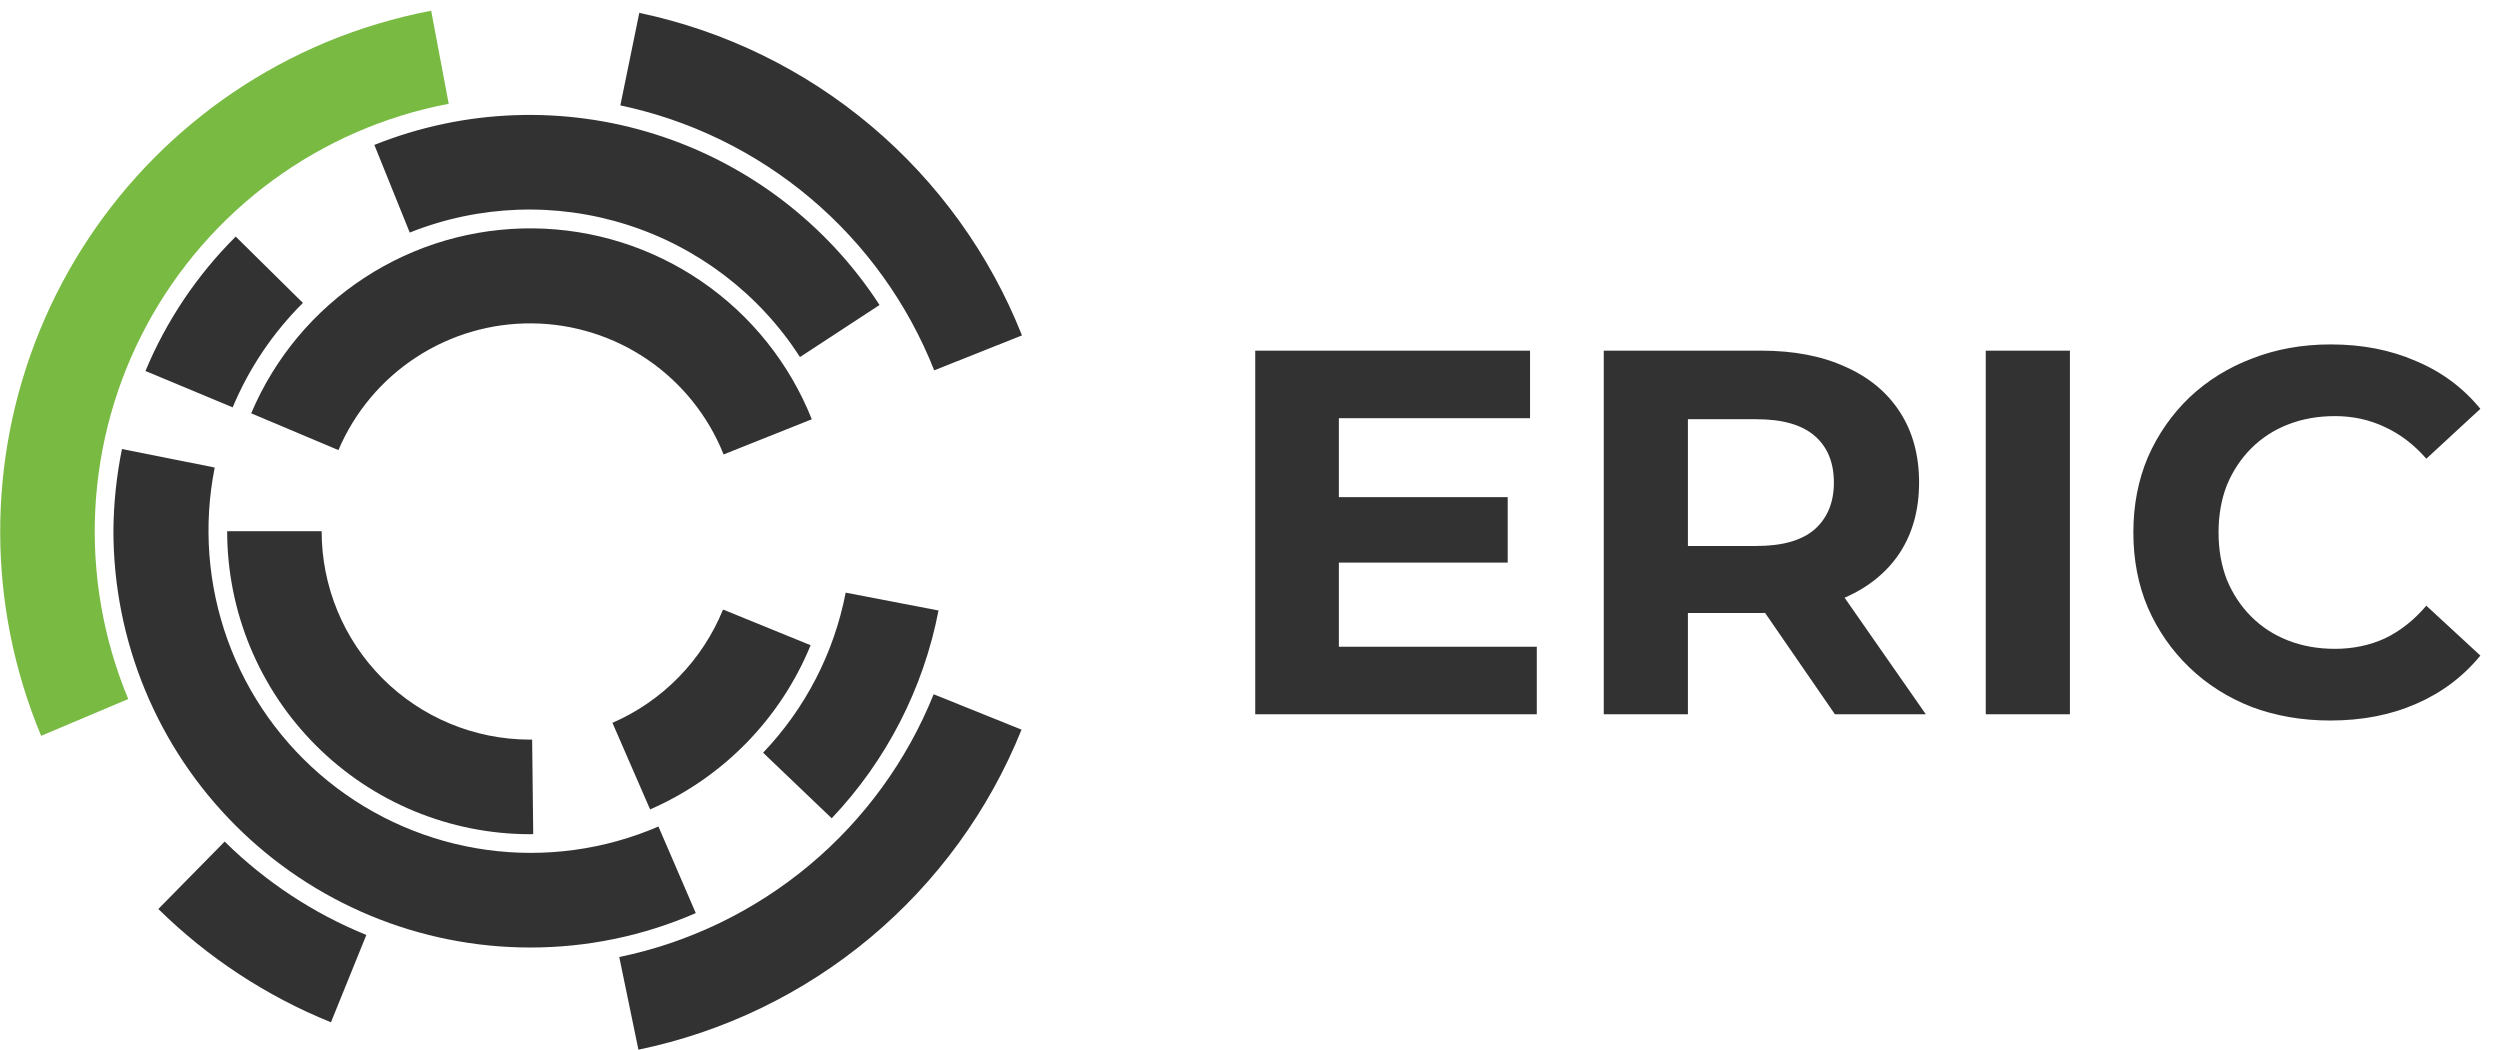 <svg width="231" height="97" viewBox="0 0 231 97" fill="none" xmlns="http://www.w3.org/2000/svg">
<g clip-path="url(#clip0_7880_1076)">
<path d="M60.07 74.79L56.59 66.79C61.233 64.768 64.9 61.01 66.81 56.32L74.9 59.62C72.117 66.412 66.798 71.854 60.07 74.79Z" fill="#323232"/>
<path d="M48.99 77.08C41.564 77.08 34.442 74.13 29.191 68.879C23.94 63.628 20.99 56.506 20.99 49.08H29.72C29.717 54.178 31.737 59.07 35.337 62.681C38.937 66.291 43.822 68.327 48.92 68.34H49.17L49.27 77.07L48.99 77.08Z" fill="#323232"/>
<path d="M66.86 41.99C65.446 38.45 63.013 35.408 59.869 33.252C56.725 31.096 53.011 29.923 49.199 29.88C45.387 29.837 41.648 30.927 38.456 33.012C35.264 35.096 32.763 38.082 31.27 41.59L23.21 38.19C25.373 33.076 29.009 28.721 33.653 25.678C38.298 22.636 43.742 21.043 49.294 21.102C54.847 21.16 60.256 22.869 64.835 26.01C69.414 29.15 72.956 33.582 75.01 38.74L66.86 41.99Z" fill="#323232"/>
<path d="M73.92 32.99C70.177 27.187 64.533 22.867 57.954 20.769C51.375 18.671 44.272 18.926 37.86 21.49L34.59 13.39C42.879 10.064 52.066 9.721 60.581 12.419C69.095 15.117 76.408 20.688 81.27 28.18L73.92 32.99Z" fill="#323232"/>
<path d="M21.5 37.64L13.44 34.28C15.377 29.632 18.211 25.412 21.78 21.86L27.99 27.99C25.214 30.749 23.008 34.028 21.5 37.64Z" fill="#323232"/>
<path d="M48.99 87.55C43.929 87.55 38.917 86.552 34.241 84.614C29.566 82.675 25.318 79.834 21.742 76.253C18.165 72.672 15.329 68.421 13.397 63.742C11.465 59.065 10.473 54.051 10.48 48.99C10.503 46.471 10.767 43.959 11.27 41.49L19.84 43.2C18.778 48.526 19.192 54.041 21.038 59.149C22.884 64.256 26.092 68.762 30.314 72.178C34.536 75.593 39.612 77.79 44.993 78.529C50.373 79.268 55.853 78.521 60.84 76.37L64.29 84.37C59.464 86.474 54.255 87.556 48.99 87.55Z" fill="#323232"/>
<path d="M76.85 75.61L70.51 69.55C74.42 65.454 77.068 60.32 78.14 54.76L86.72 56.41C85.327 63.62 81.902 70.281 76.85 75.61Z" fill="#323232"/>
<path d="M3.8 67.99C-1.2 56.012 -1.244 42.539 3.68 30.528C8.603 18.518 18.091 8.952 30.06 3.93C33.211 2.618 36.488 1.632 39.84 0.99L41.46 9.59C35.581 10.709 30.026 13.125 25.2 16.663C20.373 20.201 16.397 24.771 13.56 30.04C10.723 35.309 9.098 41.145 8.802 47.122C8.506 53.099 9.547 59.066 11.85 64.59L3.8 67.99Z" fill="#79BA43"/>
<path d="M30.58 94.46C24.627 92.052 19.206 88.495 14.63 83.99L20.76 77.76C24.513 81.47 28.961 84.403 33.85 86.39L30.58 94.46Z" fill="#323232"/>
<path d="M58.99 96.99L57.22 88.43C63.688 87.089 69.724 84.171 74.792 79.935C79.86 75.7 83.803 70.277 86.27 64.15L94.39 67.42C91.382 74.884 86.576 81.489 80.401 86.647C74.225 91.806 66.87 95.359 58.99 96.99Z" fill="#323232"/>
<path d="M86.32 34.22C83.886 28.061 79.963 22.601 74.902 18.329C69.841 14.057 63.8 11.106 57.32 9.74L59.07 1.19C66.967 2.85 74.329 6.441 80.499 11.641C86.67 16.841 91.456 23.489 94.43 30.99L86.32 34.22Z" fill="#323232"/>
<path d="M123.136 45.936H139.312V51.984H123.136V45.936ZM123.712 59.76H142V66H115.984V32.4H141.376V38.64H123.712V59.76ZM148.187 66V32.4H162.731C165.739 32.4 168.331 32.896 170.507 33.888C172.683 34.848 174.363 36.24 175.547 38.064C176.731 39.888 177.323 42.064 177.323 44.592C177.323 47.088 176.731 49.248 175.547 51.072C174.363 52.864 172.683 54.24 170.507 55.2C168.331 56.16 165.739 56.64 162.731 56.64H152.507L155.963 53.232V66H148.187ZM169.547 66L161.147 53.808H169.451L177.947 66H169.547ZM155.963 54.096L152.507 50.448H162.299C164.699 50.448 166.491 49.936 167.675 48.912C168.859 47.856 169.451 46.416 169.451 44.592C169.451 42.736 168.859 41.296 167.675 40.272C166.491 39.248 164.699 38.736 162.299 38.736H152.507L155.963 35.04V54.096ZM183.484 66V32.4H191.26V66H183.484ZM215.314 66.576C212.722 66.576 210.306 66.16 208.066 65.328C205.858 64.464 203.938 63.248 202.306 61.68C200.674 60.112 199.394 58.272 198.466 56.16C197.57 54.048 197.122 51.728 197.122 49.2C197.122 46.672 197.57 44.352 198.466 42.24C199.394 40.128 200.674 38.288 202.306 36.72C203.97 35.152 205.906 33.952 208.114 33.12C210.322 32.256 212.738 31.824 215.362 31.824C218.274 31.824 220.898 32.336 223.234 33.36C225.602 34.352 227.586 35.824 229.186 37.776L224.194 42.384C223.042 41.072 221.762 40.096 220.354 39.456C218.946 38.784 217.41 38.448 215.746 38.448C214.178 38.448 212.738 38.704 211.426 39.216C210.114 39.728 208.978 40.464 208.018 41.424C207.058 42.384 206.306 43.52 205.762 44.832C205.25 46.144 204.994 47.6 204.994 49.2C204.994 50.8 205.25 52.256 205.762 53.568C206.306 54.88 207.058 56.016 208.018 56.976C208.978 57.936 210.114 58.672 211.426 59.184C212.738 59.696 214.178 59.952 215.746 59.952C217.41 59.952 218.946 59.632 220.354 58.992C221.762 58.32 223.042 57.312 224.194 55.968L229.186 60.576C227.586 62.528 225.602 64.016 223.234 65.04C220.898 66.064 218.258 66.576 215.314 66.576Z" fill="#323232"/>
</g>
<defs>
<clipPath id="clip0_7880_1076">
<rect width="231" height="97" fill="white"/>
</clipPath>
</defs>
</svg>
